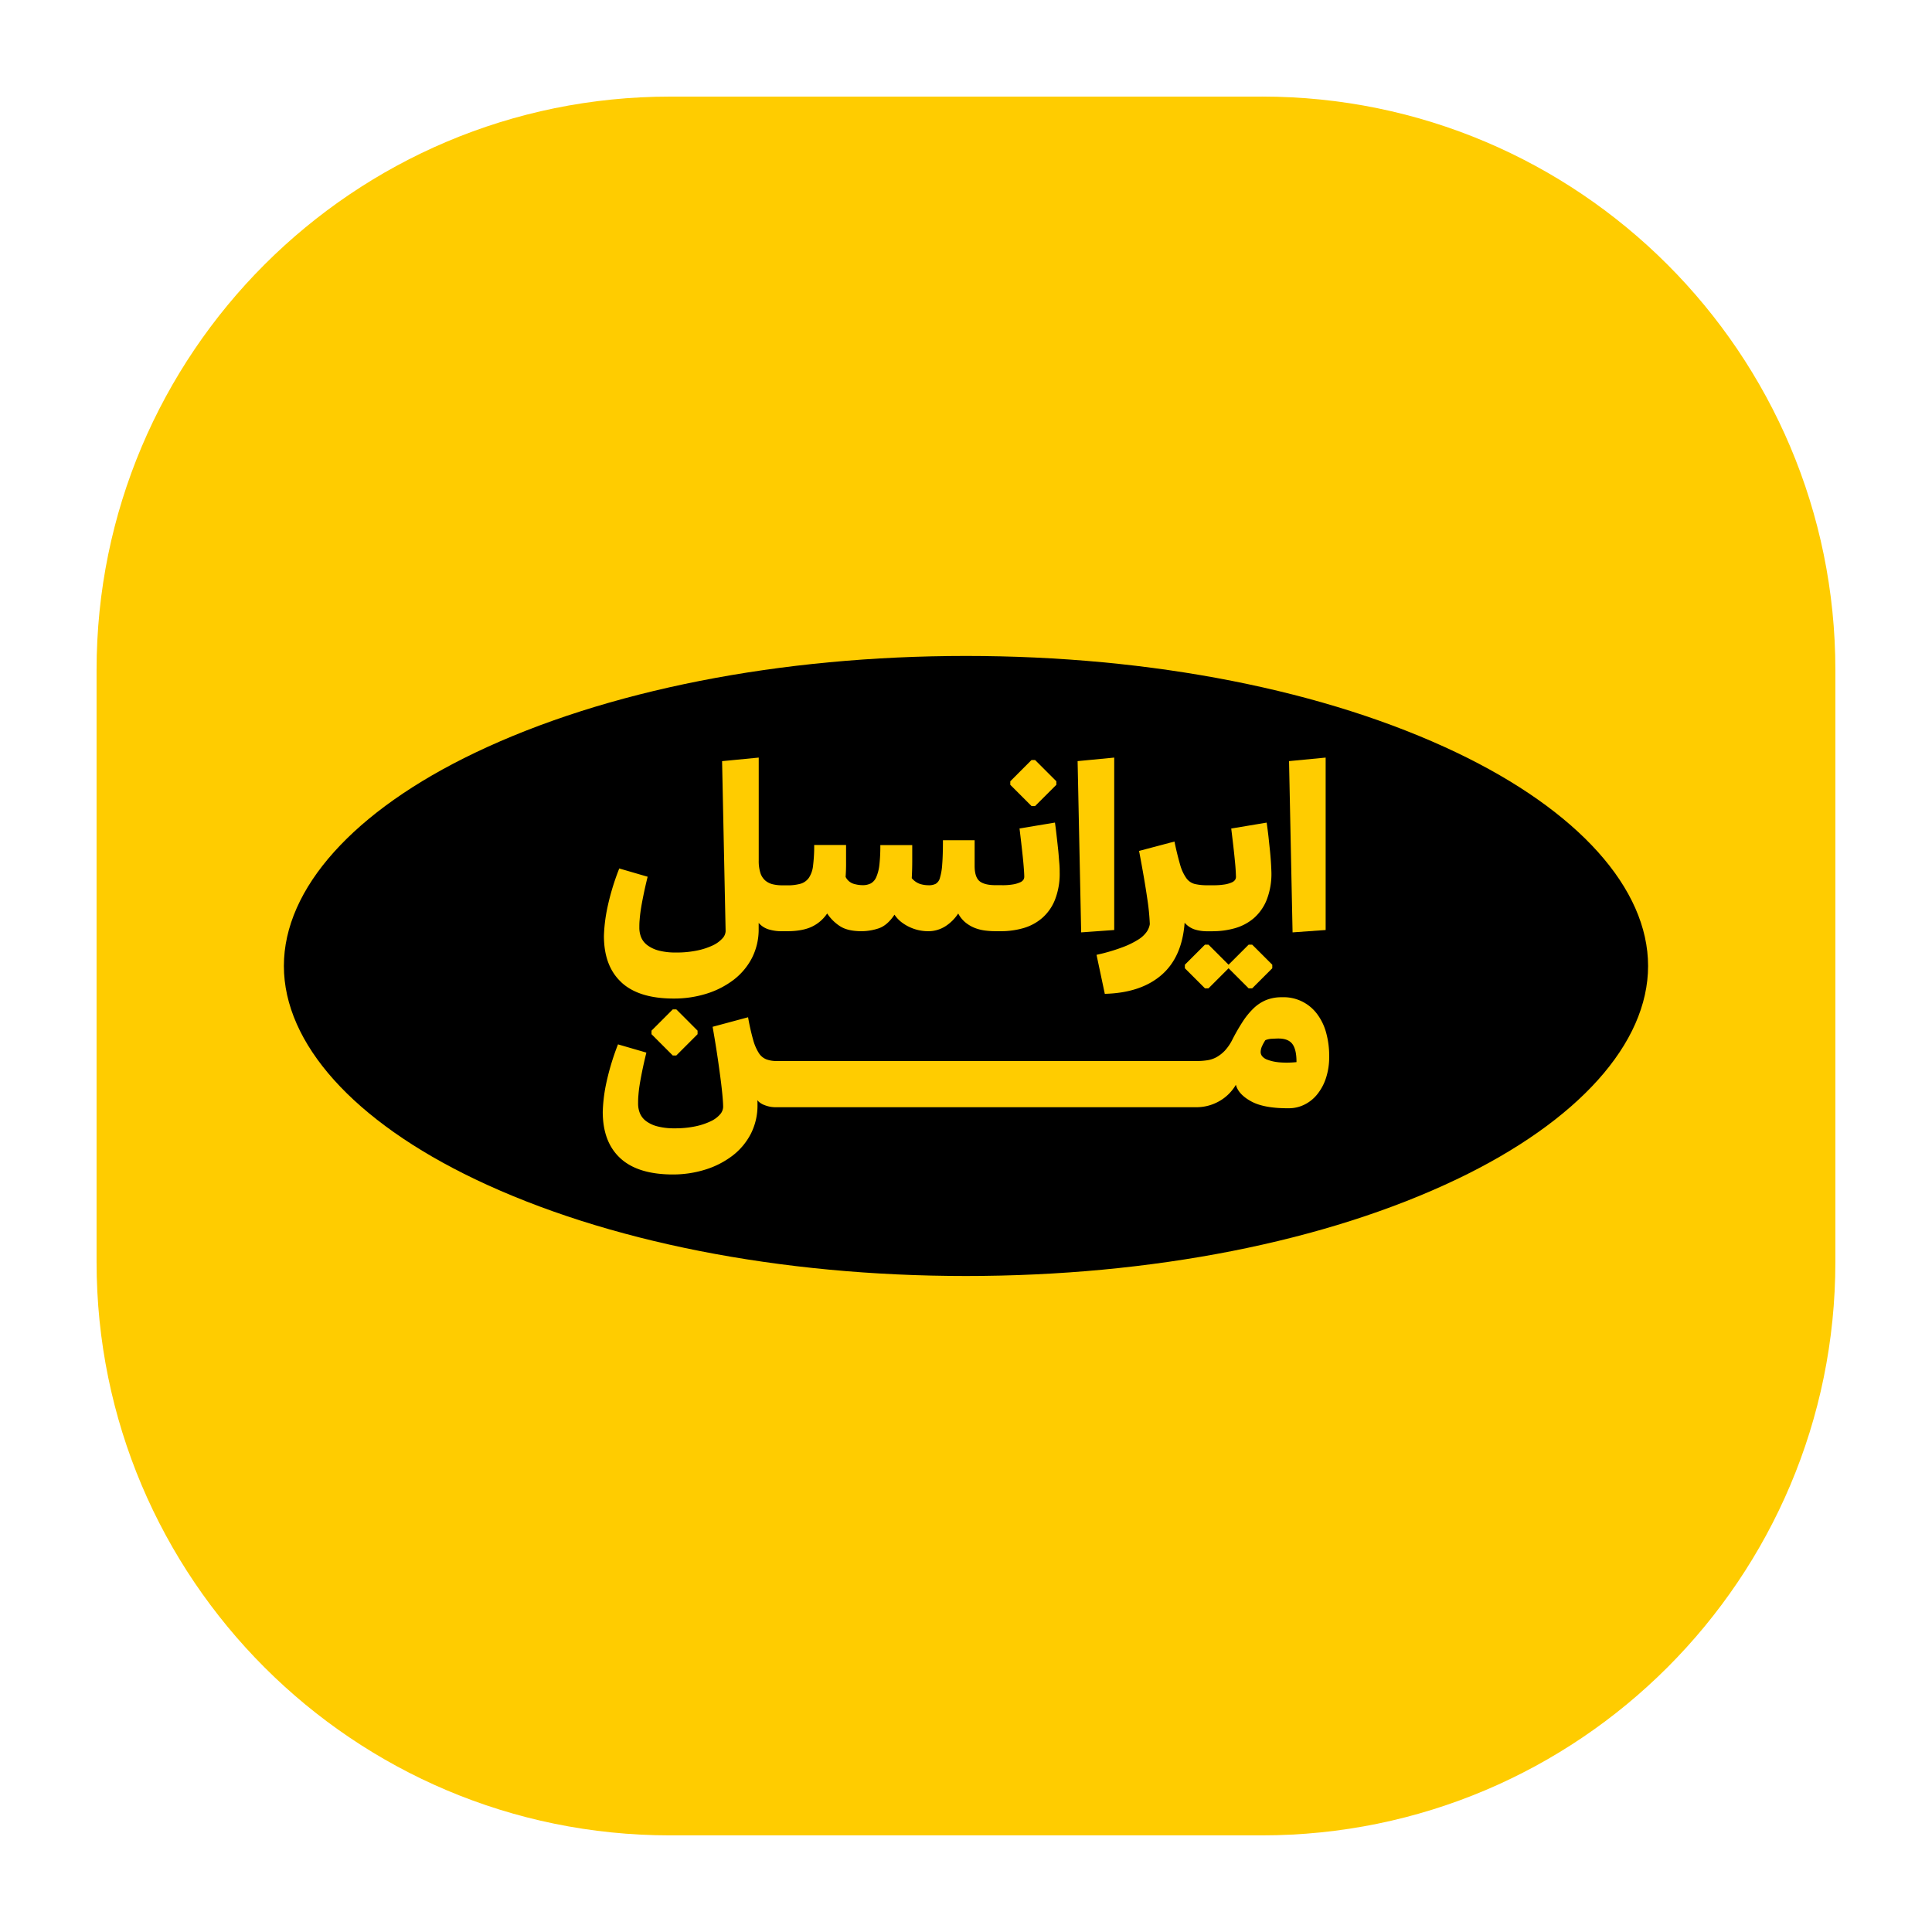 <svg width="64" height="64" fill="none" xmlns="http://www.w3.org/2000/svg"><path d="M41.803 3.2H22.196c-10.492 0-18.997 8.504-18.997 18.996v19.607c0 10.491 8.505 18.996 18.997 18.996h19.607c10.491 0 18.996-8.505 18.996-18.996V22.196c0-10.492-8.505-18.997-18.996-18.997z" fill="url(#a)"/><path d="M48.254 39.066c-4.325 2.066-10.097 3.203-16.255 3.203-6.158 0-11.93-1.137-16.255-3.203-4.029-1.925-6.34-4.5-6.34-7.067s2.312-5.142 6.34-7.067C20.068 22.866 25.84 21.729 32 21.729c6.159 0 11.929 1.137 16.255 3.203 4.03 1.925 6.34 4.5 6.34 7.067 0 2.566-2.311 5.142-6.34 7.067z" fill="#000"/><path d="M20.585 32.543c.386.357.962.535 1.73.535a3.59 3.59 0 0 0 1.099-.164c.323-.1.626-.257.896-.462.251-.194.457-.441.602-.723.149-.298.224-.627.22-.96v-.196c.086.099.198.172.324.212.148.045.303.066.458.063h.156c.334 0 .605-.049.814-.145.21-.098.388-.25.517-.443.113.171.261.317.434.427.17.107.403.16.7.16.198 0 .393-.033.58-.097.187-.065.36-.216.516-.45.064.095.143.18.234.25a1.463 1.463 0 0 0 .862.298c.216.005.43-.057.61-.177.162-.108.3-.248.405-.41a.973.973 0 0 0 .25.305c.096.076.202.137.317.18.111.041.227.069.345.082.112.013.224.02.337.02h.156a2.71 2.71 0 0 0 .751-.102c.229-.065.441-.178.622-.333.189-.165.335-.373.427-.607.112-.292.165-.603.156-.915 0-.067 0-.165-.011-.29-.012-.124-.02-.263-.035-.414a51.64 51.64 0 0 0-.052-.472c-.018-.163-.037-.32-.058-.466l-1.174.195c.057.47.098.83.122 1.08.023.25.035.424.035.524-.001.033-.01.066-.028.094a.243.243 0 0 1-.11.086.95.95 0 0 1-.227.068 2.05 2.05 0 0 1-.379.027h-.195c-.256 0-.437-.045-.544-.135-.107-.09-.161-.26-.161-.504v-.85h-1.05c0 .335-.008.6-.024.795-.008.151-.032.3-.074.446a.325.325 0 0 1-.14.202.491.491 0 0 1-.232.048.971.971 0 0 1-.289-.043.619.619 0 0 1-.274-.192 10.036 10.036 0 0 0 .016-.532v-.564h-1.057a5.53 5.53 0 0 1-.031.654c-.014.139-.048.275-.102.404a.436.436 0 0 1-.18.211.577.577 0 0 1-.274.059c-.103 0-.206-.017-.305-.047a.445.445 0 0 1-.258-.227 6.075 6.075 0 0 0 .015-.512v-.545h-1.056c.003.226-.01.45-.036.675a.91.91 0 0 1-.134.404.516.516 0 0 1-.274.203c-.148.04-.301.059-.454.054h-.157a1.324 1.324 0 0 1-.32-.035.598.598 0 0 1-.247-.125.56.56 0 0 1-.16-.25 1.298 1.298 0 0 1-.055-.411v-3.41l-1.214.118.117 5.634a.375.375 0 0 1-.11.242c-.089.096-.197.173-.316.228a2.294 2.294 0 0 1-.513.168c-.231.047-.467.07-.704.067a2.194 2.194 0 0 1-.567-.063 1.092 1.092 0 0 1-.377-.175.634.634 0 0 1-.208-.258.84.84 0 0 1-.063-.33c0-.067 0-.15.009-.246a4.62 4.62 0 0 1 .039-.344c.02-.134.049-.29.086-.472.037-.183.083-.388.141-.622l-.94-.274c-.18.453-.319.921-.414 1.4a5.27 5.27 0 0 0-.094.833c0 .67.193 1.183.58 1.54zM34.288 26.702l.705-.704v-.117l-.705-.705h-.117l-.704.705v.117l.704.704h.117zM36.91 30.808v-5.712l-1.213.117.118 5.673 1.095-.078z" fill="#FC0"/><path d="M36.598 32.922c.793-.02 1.418-.228 1.874-.621.457-.394.714-.972.77-1.734.088.1.2.176.326.22.14.044.287.065.434.062h.16c.253.001.506-.033.75-.102.23-.065.441-.178.623-.332.188-.166.334-.374.426-.607.112-.292.165-.603.156-.916a9.738 9.738 0 0 0-.047-.704l-.05-.472c-.019-.163-.039-.32-.06-.466l-1.174.196c.058.469.099.829.122 1.079a6.6 6.6 0 0 1 .035.524.19.19 0 0 1-.027.094.248.248 0 0 1-.11.087.944.944 0 0 1-.226.067c-.126.02-.253.03-.38.028h-.196c-.145.003-.29-.011-.43-.043a.497.497 0 0 1-.278-.196 1.44 1.44 0 0 1-.202-.438 9.813 9.813 0 0 1-.188-.771l-1.173.311c.12.63.21 1.153.27 1.569.045.284.074.57.086.857a.615.615 0 0 1-.098.246.951.951 0 0 1-.282.263 2.798 2.798 0 0 1-.536.26c-.276.103-.56.185-.849.247l.274 1.292z" fill="#FC0"/><path d="m41.363 31.293-.665.665-.665-.665h-.117l-.666.665v.117l.666.665h.117l.665-.665.665.665h.117l.666-.665v-.117l-.666-.665h-.117zM43.914 30.808v-5.712l-1.213.117.117 5.673 1.096-.078zM21.582 34.142v.117l.704.705h.117l.705-.705v-.117l-.704-.705h-.118l-.704.705z" fill="#FC0"/><path d="M43.929 34.206a1.82 1.82 0 0 0-.302-.621 1.382 1.382 0 0 0-1.163-.55 1.357 1.357 0 0 0-.524.094 1.341 1.341 0 0 0-.415.274 2.534 2.534 0 0 0-.36.442c-.125.193-.24.393-.344.599-.066.133-.15.255-.25.364a1.185 1.185 0 0 1-.278.215.923.923 0 0 1-.31.101 2.305 2.305 0 0 1-.337.024H25.719a.967.967 0 0 1-.33-.055.52.52 0 0 1-.247-.202 1.593 1.593 0 0 1-.191-.438c-.07-.249-.126-.5-.17-.755l-1.175.316a34.687 34.687 0 0 1 .232 1.487c.036.259.065.494.086.705.021.21.031.366.031.466a.39.39 0 0 1-.101.242.922.922 0 0 1-.306.227c-.16.076-.327.132-.5.168-.23.048-.463.07-.697.068a2.19 2.19 0 0 1-.567-.063 1.09 1.09 0 0 1-.376-.172.63.63 0 0 1-.208-.259.836.836 0 0 1-.062-.328c0-.068 0-.15.008-.247s.018-.211.039-.344c.02-.133.05-.29.086-.472.037-.182.083-.388.141-.623l-.94-.273c-.178.453-.316.92-.412 1.399a5.293 5.293 0 0 0-.093.833c0 .668.193 1.18.58 1.538.385.357.962.537 1.729.54.372.002.743-.053 1.099-.165.323-.1.627-.257.896-.462.252-.194.457-.441.603-.724.149-.297.224-.626.219-.958v-.068a.512.512 0 0 0-.008-.085.567.567 0 0 0 .231.16.997.997 0 0 0 .405.074h13.927c.246-.002.488-.064.705-.18.244-.129.447-.324.587-.563.057.214.228.398.512.552.284.154.7.23 1.249.225.169 0 .336-.038.489-.11.164-.077.31-.189.426-.328.133-.16.235-.343.301-.54.08-.239.118-.49.114-.742a2.861 2.861 0 0 0-.102-.786zm-1.577.982a1.427 1.427 0 0 1-.364-.082.4.4 0 0 1-.18-.121.22.22 0 0 1-.047-.129c0-.06.013-.12.035-.176.034-.078.074-.153.121-.223a.643.643 0 0 1 .228-.047c.094-.005.161-.008.202-.008.22 0 .375.061.466.184.091.123.136.322.135.598-.198.021-.398.023-.596.005z" fill="#FC0"/><defs><linearGradient id="a" x1="3.199" y1="31.999" x2="60.799" y2="31.999" gradientUnits="userSpaceOnUse"><stop stop-color="#FC0"/><stop offset="1" stop-color="#FC0"/></linearGradient></defs></svg>